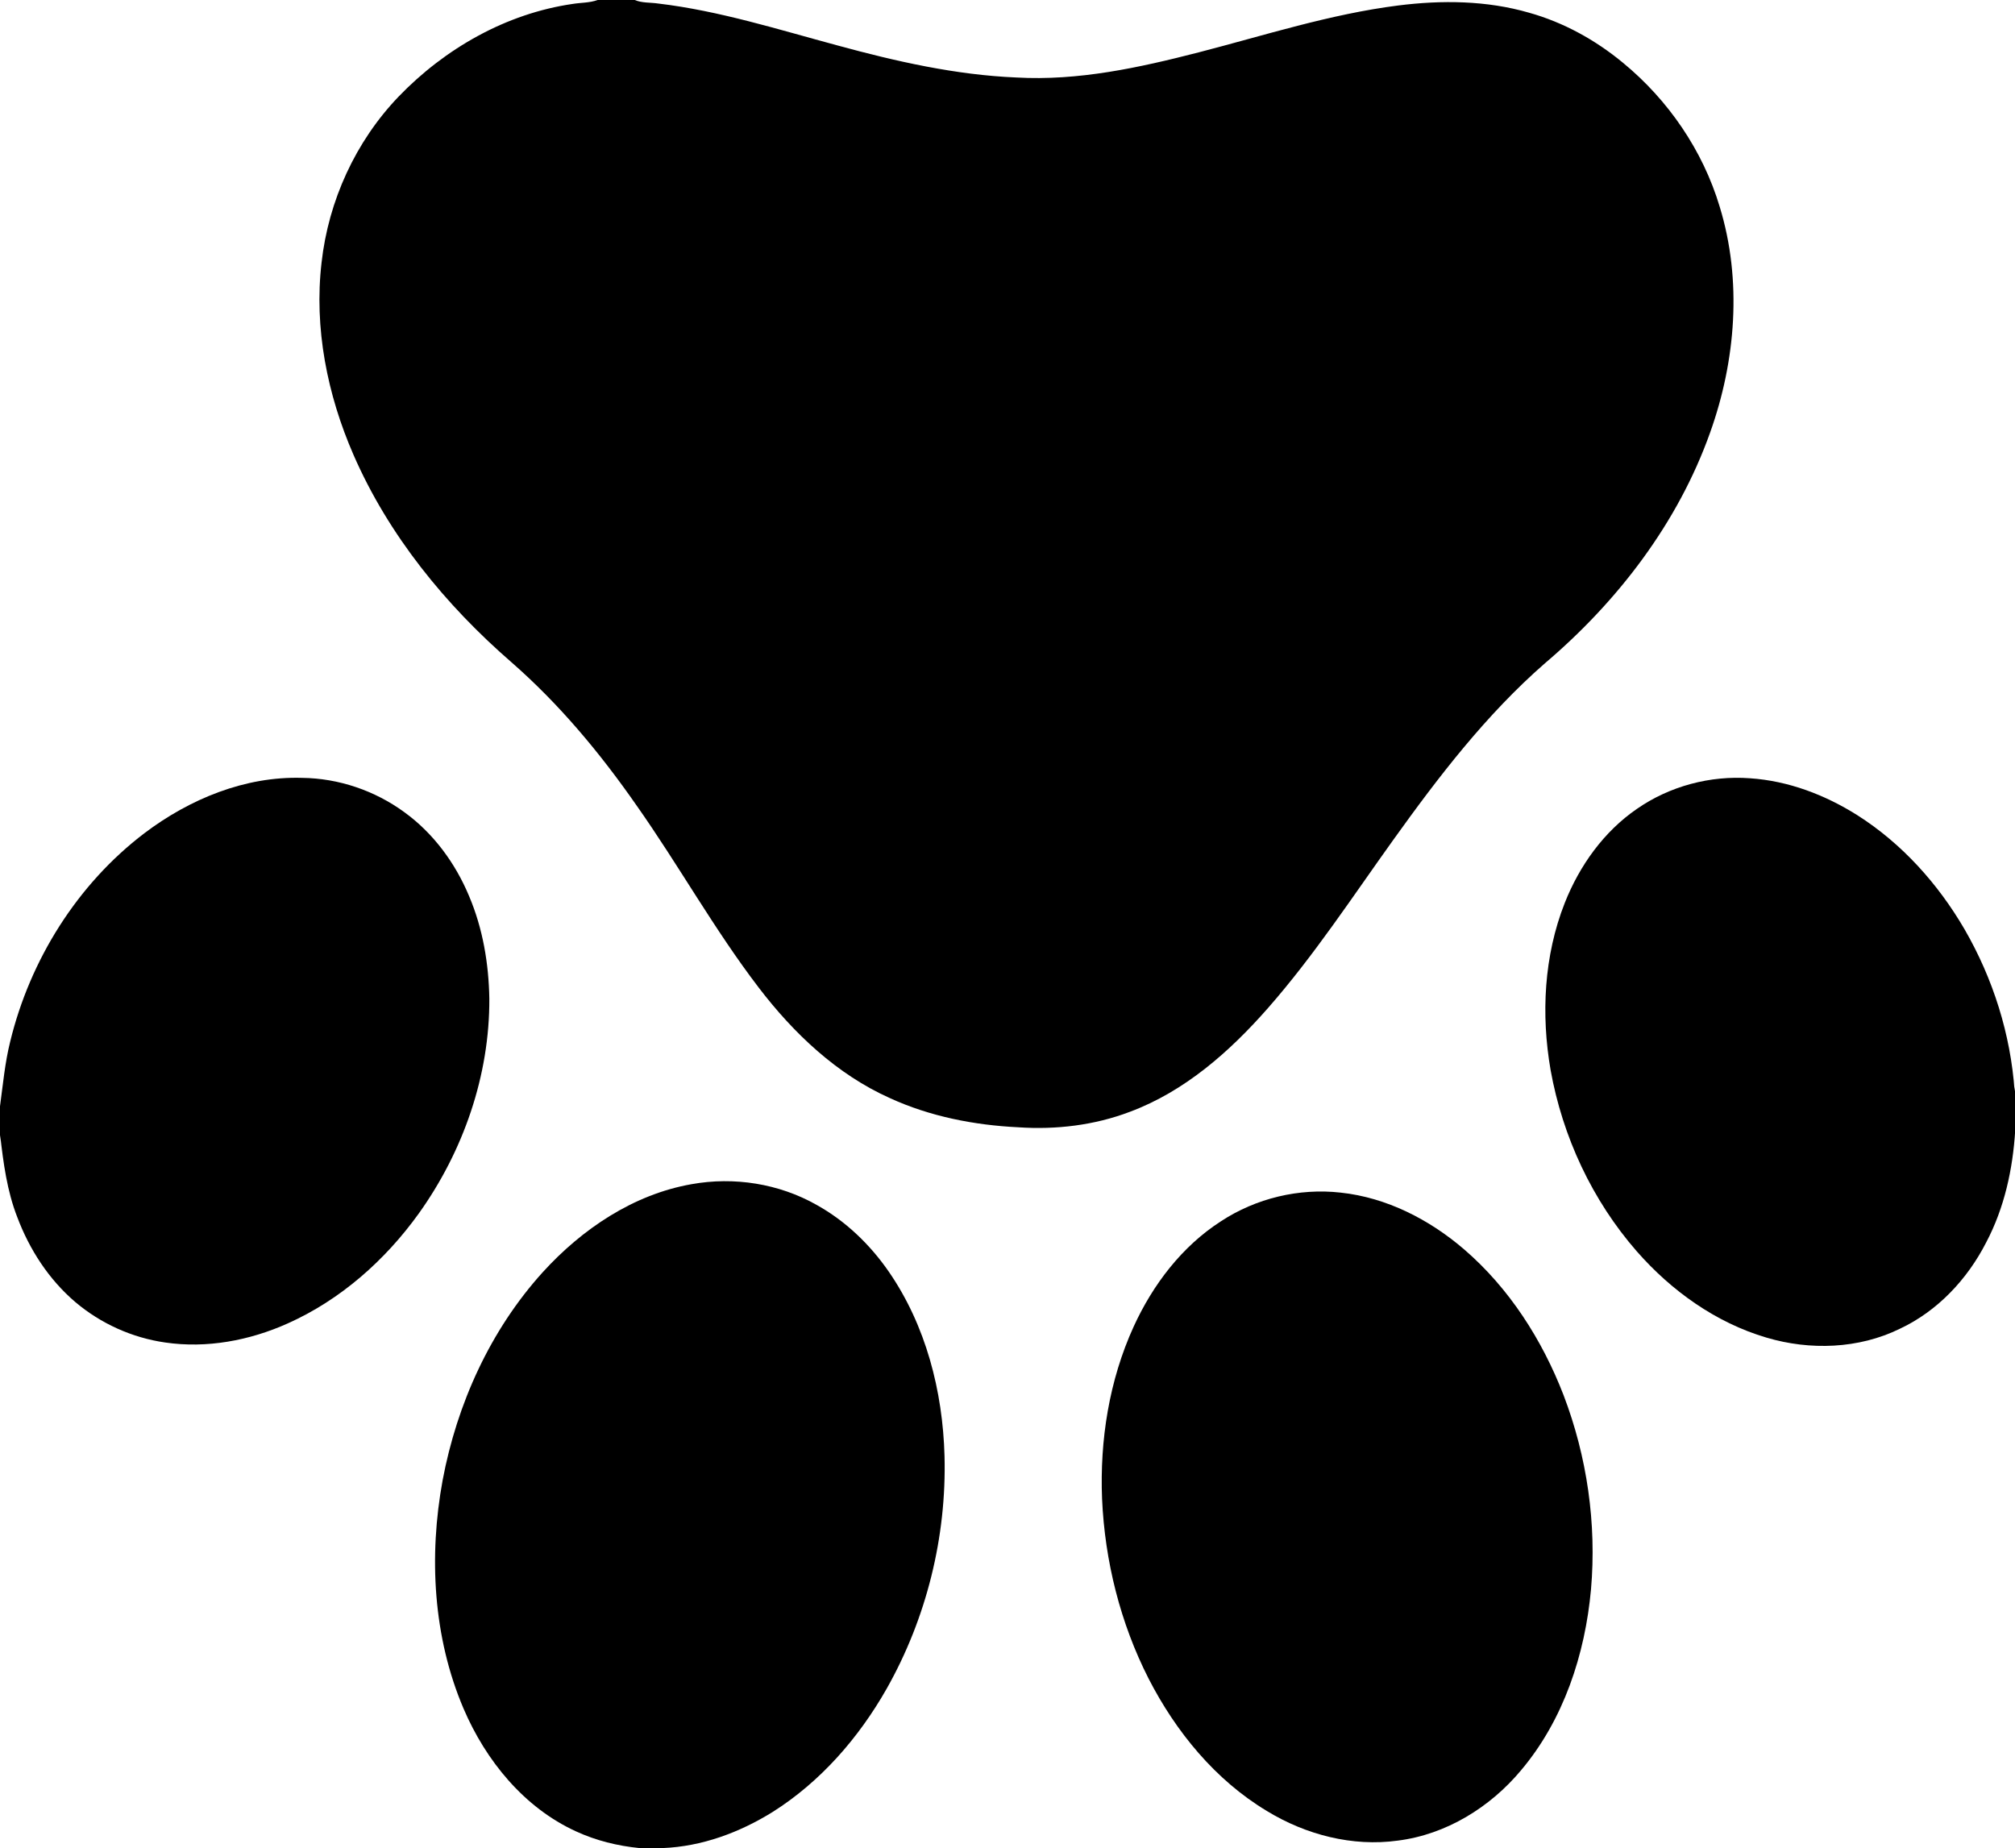 <?xml version="1.0" encoding="UTF-8"?> <!-- Generator: Adobe Illustrator 27.5.0, SVG Export Plug-In . SVG Version: 6.00 Build 0) --> <svg xmlns="http://www.w3.org/2000/svg" xmlns:xlink="http://www.w3.org/1999/xlink" id="Слой_1" x="0px" y="0px" viewBox="0 0 1027 942" style="enable-background:new 0 0 1027 942;" xml:space="preserve"> <g id="_x23_000000ff"> <path d="M337.8,942h-11.9c-11.1-1.1-22.1-3.8-32.3-8.5c-26.5-12.1-46-36.1-57.3-62.5c-15.6-36.5-17.8-77.8-10.7-116.5 c7.3-38.9,24.3-76.5,51-106c20-22,46.2-39.7,75.9-44.9c21.6-3.9,44.5-0.3,63.6,10.5c14.8,8.2,27.3,20.2,36.9,34.1 c18.9,27.4,27.5,60.9,28.4,93.9c1.1,41.3-9.2,82.8-29.5,118.7c-14.2,25-33.7,47.4-58.1,62.8C376.9,934.1,357.7,941.2,337.8,942z"></path> <path d="M712.4,938.2c-23.1,3.2-46.9-3-66.7-15.1c-26.3-15.8-46.4-40.4-60.3-67.5c-14.4-28.3-22.3-59.9-23.7-91.6 c-1.2-29.9,3.6-60.4,16.1-87.8c9.8-21.4,24.6-40.9,44.5-53.7c17.8-11.7,39.8-17,61-14.6c23.4,2.5,45.2,13.7,62.9,28.9 c23,19.8,39.8,46.1,50.7,74.3c12,31.4,16.9,65.5,14,99c-3,33.2-14,66.6-35.7,92.3C759.5,921.2,737.1,935.1,712.4,938.2z"></path> <path d="M968.3,677.3c-21,10.3-45.8,11.1-68,4.5c-25.8-7.6-48.5-23.9-66.1-44c-22.7-26-37.8-58.4-43.9-92.4 c-4.9-28.3-3.4-58.2,7.2-85.1c7.5-19,19.9-36.4,36.8-48c16.7-11.6,37.4-17.1,57.6-15.6c19.5,1.3,38.2,8.4,54.7,18.8 c22.7,14.4,41.2,35,54.7,58.2c14.5,25.1,23.5,53.5,25.5,82.5l0.3-3.5v23.5c-1.2,19.7-5.5,39.5-14.8,57.1 C1002.7,652.1,987.5,668.3,968.3,677.3z"></path> <path d="M146.6,674.6c-19.4,8.7-41.2,12.8-62.4,9.7c-16.8-2.4-32.8-9.6-45.8-20.6C24.9,652.2,15,636.9,8.8,620.4 c-5.2-13.3-7.1-27.6-8.7-41.8L0,582.1v-18.2c1.5-11,2.5-22.2,5.2-33c10.1-41.6,34.2-80.2,68.4-106.2c23-17.4,51.3-29.1,80.4-28.2 c18.6,0.2,37.1,6.5,52.1,17.5c14.8,10.7,26,26,33,42.8c7,16.5,10,34.4,10.3,52.2c0.2,39.2-13.3,77.9-36,109.6 C196.3,642.4,173.5,662.6,146.6,674.6z"></path> <path d="M575.9,566.7c-18.1,6.9-37.7,9.2-56.9,7.9c-22.5-1.1-45-5.5-65.5-14.9c-27-12.1-49-33-66.8-56.3 c-22.7-29.7-40.8-62.4-62.3-92.9c-18.5-26.6-39.4-51.7-63.8-73c-33.6-29.2-62.5-64.6-80.4-105.6c-13.4-30.7-20.2-64.7-16.3-98.1 c3.5-31.4,17.3-61.7,39.3-84.6C226.8,24.7,258,6.9,291.9,2c4.2-0.7,8.6-0.5,12.7-2h18.9c3.8,1.6,8,1.2,12,1.8 c31.2,3.7,61.3,13.3,91.5,21.4c29.7,8.1,60.1,15,91,16.3c31.5,1.8,62.6-5,92.9-12.8c33.7-8.7,67-19.5,101.7-23.9 c22.2-2.8,45.1-2.6,66.8,3.7c17.5,4.9,33.8,13.9,47.8,25.5c23.1,19,40.7,44.7,49.3,73.4c11.5,37.5,8.2,78.5-4.9,115.1 c-16.4,46.1-47.1,86.1-84.2,117.6c-29.9,26.1-54.2,57.8-77.2,89.9c-20.8,29-40.4,59-64,85.9C626.7,536.1,603.8,556.3,575.9,566.7z"></path> </g> </svg> 